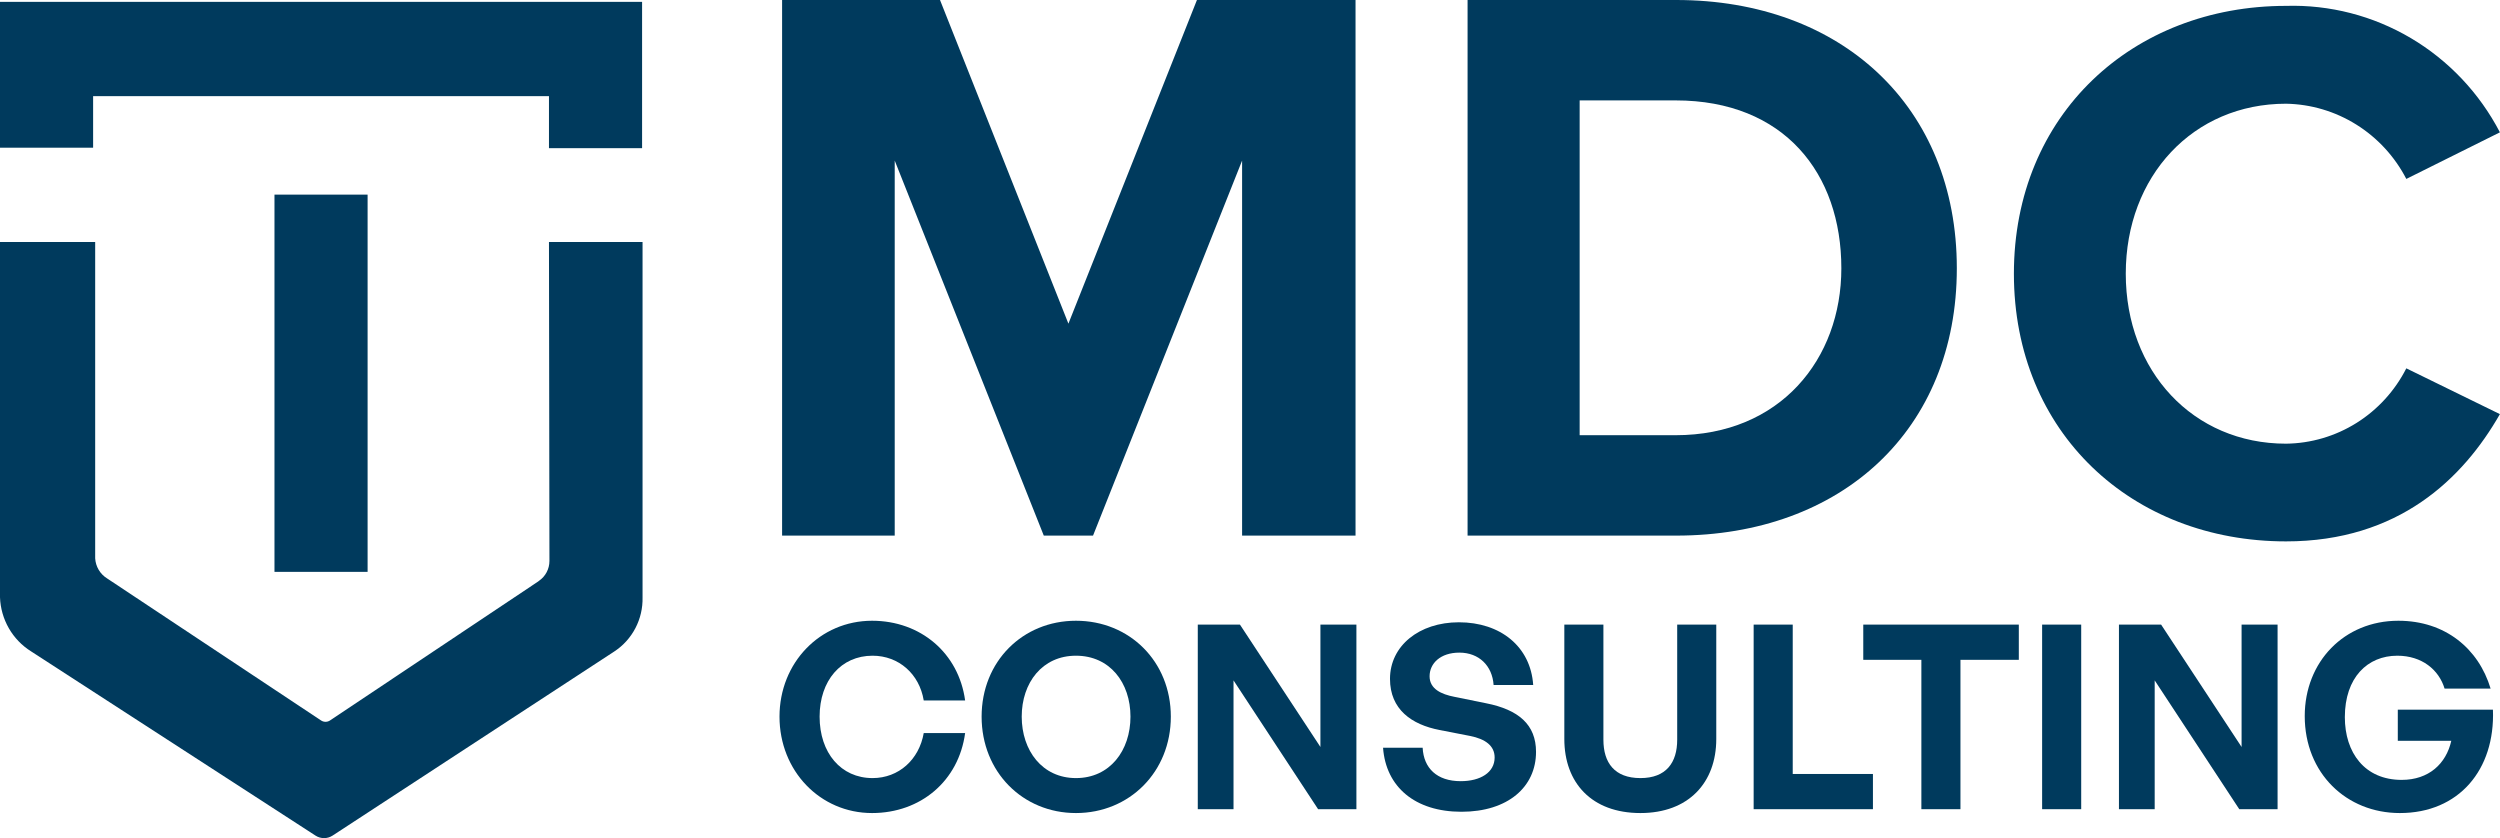 <?xml version="1.0" encoding="UTF-8"?> <svg xmlns="http://www.w3.org/2000/svg" width="1044" height="350" viewBox="0 0 1044 350" fill="none"> <path d="M0.664 0.777H0V61.679H38.886V40.152H229.249V61.877H268.135V40.152V0.975V0.777H38.886H0.664Z" fill="#003A5D"></path> <path d="M229.445 234.255C229.444 235.898 229.045 237.514 228.282 238.963C227.518 240.413 226.414 241.65 225.068 242.565L224.716 242.842L137.761 300.895C137.217 301.243 136.587 301.428 135.944 301.428C135.3 301.428 134.67 301.243 134.126 300.895L44.709 241.536C43.275 240.646 42.075 239.419 41.211 237.958C40.347 236.497 39.844 234.847 39.745 233.147V101.055H0V249.451C0.165 254.001 1.436 258.439 3.699 262.373C5.962 266.307 9.148 269.617 12.975 272.007L131.742 348.936C132.809 349.631 134.05 350.001 135.318 350.001C136.586 350.001 137.828 349.631 138.894 348.936L256.606 272.007C260.298 269.572 263.313 266.221 265.365 262.273C267.417 258.324 268.438 253.911 268.33 249.451V101.055H229.249L229.445 234.255Z" fill="#003A5D"></path> <path d="M153.509 81.273H114.623V238.81H153.509V81.273Z" fill="#003A5D"></path> <path d="M373.634 67.061L435.886 223.671H456.448L518.7 67.061V223.671H566.072V0H499.843L446.168 135.158L392.548 0H326.604V223.671H373.634V67.061Z" fill="#003A5D"></path> <path d="M817.169 112.037C817.169 44.631 769.173 0 699.934 0H612.859V223.671H699.934C769.173 223.671 817.169 179.443 817.169 112.037ZM659.663 41.928H699.707C745.147 41.928 768.946 72.467 768.946 112.037C768.946 149.939 743.443 181.744 699.707 181.744H659.663V41.928Z" fill="#003A5D"></path> <path d="M954.642 185.282C915.884 185.282 887.722 155.097 887.722 114.296C887.722 73.495 915.884 43.311 954.642 43.311C965.029 43.492 975.176 46.505 984.011 52.032C992.858 57.558 1000.06 65.395 1004.88 74.718L1043.96 55.262C1035.44 38.88 1022.55 25.246 1006.77 15.911C990.981 6.576 972.918 1.913 954.642 2.454C890.631 2.454 841.004 47.813 841.004 114.296C841.004 180.779 890.412 226.083 954.642 226.083C1001.69 226.083 1028.58 199.846 1043.96 172.941L1004.88 153.819C1000.12 163.194 992.925 171.078 984.078 176.623C975.228 182.167 965.049 185.16 954.642 185.282Z" fill="#003A5D"></path> <path d="M364.17 339.53C384.461 339.53 400.351 326.109 403.035 306.14H385.75C383.817 317.198 375.336 324.928 364.385 324.928C351.179 324.928 342.268 314.407 342.268 299.269C342.268 284.238 351.179 273.824 364.385 273.824C375.336 273.824 383.925 281.447 385.75 292.505H403.035C400.351 272.75 384.461 259.223 364.17 259.223C342.483 259.223 325.52 276.723 325.52 299.269C325.52 321.922 342.483 339.53 364.17 339.53Z" fill="#003A5D"></path> <path d="M449.322 339.53C471.654 339.53 488.939 322.352 488.939 299.269C488.939 276.186 471.654 259.223 449.322 259.223C427.098 259.223 409.921 276.186 409.921 299.269C409.921 322.352 427.098 339.53 449.322 339.53ZM449.322 324.928C435.258 324.928 426.669 313.441 426.669 299.269C426.669 285.097 435.258 273.824 449.322 273.824C463.494 273.824 472.083 285.097 472.083 299.269C472.083 313.441 463.494 324.928 449.322 324.928Z" fill="#003A5D"></path> <path d="M550.439 337.919H566.436V260.833H551.406V311.938L517.801 260.833H500.194V337.919H515.117V284.131L550.439 337.919Z" fill="#003A5D"></path> <path d="M641.445 313.977C641.445 302.597 634.144 296.37 620.616 293.686L607.411 291.002C601.828 289.928 596.997 287.674 596.997 282.413C596.997 277.045 601.506 272.536 609.451 272.536C617.61 272.536 623.193 278.011 623.73 286.063H640.264C639.19 269.959 626.521 259.867 609.236 259.867C592.595 259.867 580.463 269.744 580.463 283.487C580.463 296.263 589.481 302.597 601.184 304.852L613.853 307.321C620.402 308.609 624.159 311.508 624.159 316.339C624.159 322.566 618.254 326.217 609.988 326.217C600.003 326.217 594.527 320.741 594.098 312.26H577.564C578.745 328.579 590.877 338.993 610.31 338.993C629.635 338.993 641.445 328.686 641.445 313.977Z" fill="#003A5D"></path> <path d="M716.715 260.833H700.396V308.931C700.396 318.487 695.779 324.928 685.043 324.928C674.199 324.928 669.583 318.487 669.583 308.931V260.833H653.264V308.609C653.264 326.861 664.644 339.53 685.043 339.53C705.12 339.53 716.715 326.861 716.715 308.609V260.833Z" fill="#003A5D"></path> <path d="M782.139 337.919V323.211H748.642V260.833H732.323V337.919H782.139Z" fill="#003A5D"></path> <path d="M818.685 337.919V275.542H843.056V260.833H778.102V275.542H802.366V337.919H818.685Z" fill="#003A5D"></path> <path d="M869.11 337.919V260.833H852.791V337.919H869.11Z" fill="#003A5D"></path> <path d="M935.119 337.919H951.116V260.833H936.085V311.938L902.481 260.833H884.873V337.919H899.797V284.131L935.119 337.919Z" fill="#003A5D"></path> <path d="M1002.18 339.53C1026.77 339.53 1042.01 321.493 1041.05 296.37H1001.32V309.361H1023.66C1021.51 318.916 1014.31 325.68 1002.93 325.68C987.474 325.68 979.207 314.299 979.207 299.484C979.207 282.95 988.655 273.824 1001.11 273.824C1011.42 273.824 1018.5 279.729 1020.86 287.566H1040.08C1035.04 270.818 1021.08 259.223 1001.54 259.223C978.992 259.223 962.459 276.293 962.459 299.054C962.459 322.888 979.851 339.53 1002.18 339.53Z" fill="#003A5D"></path> </svg> 